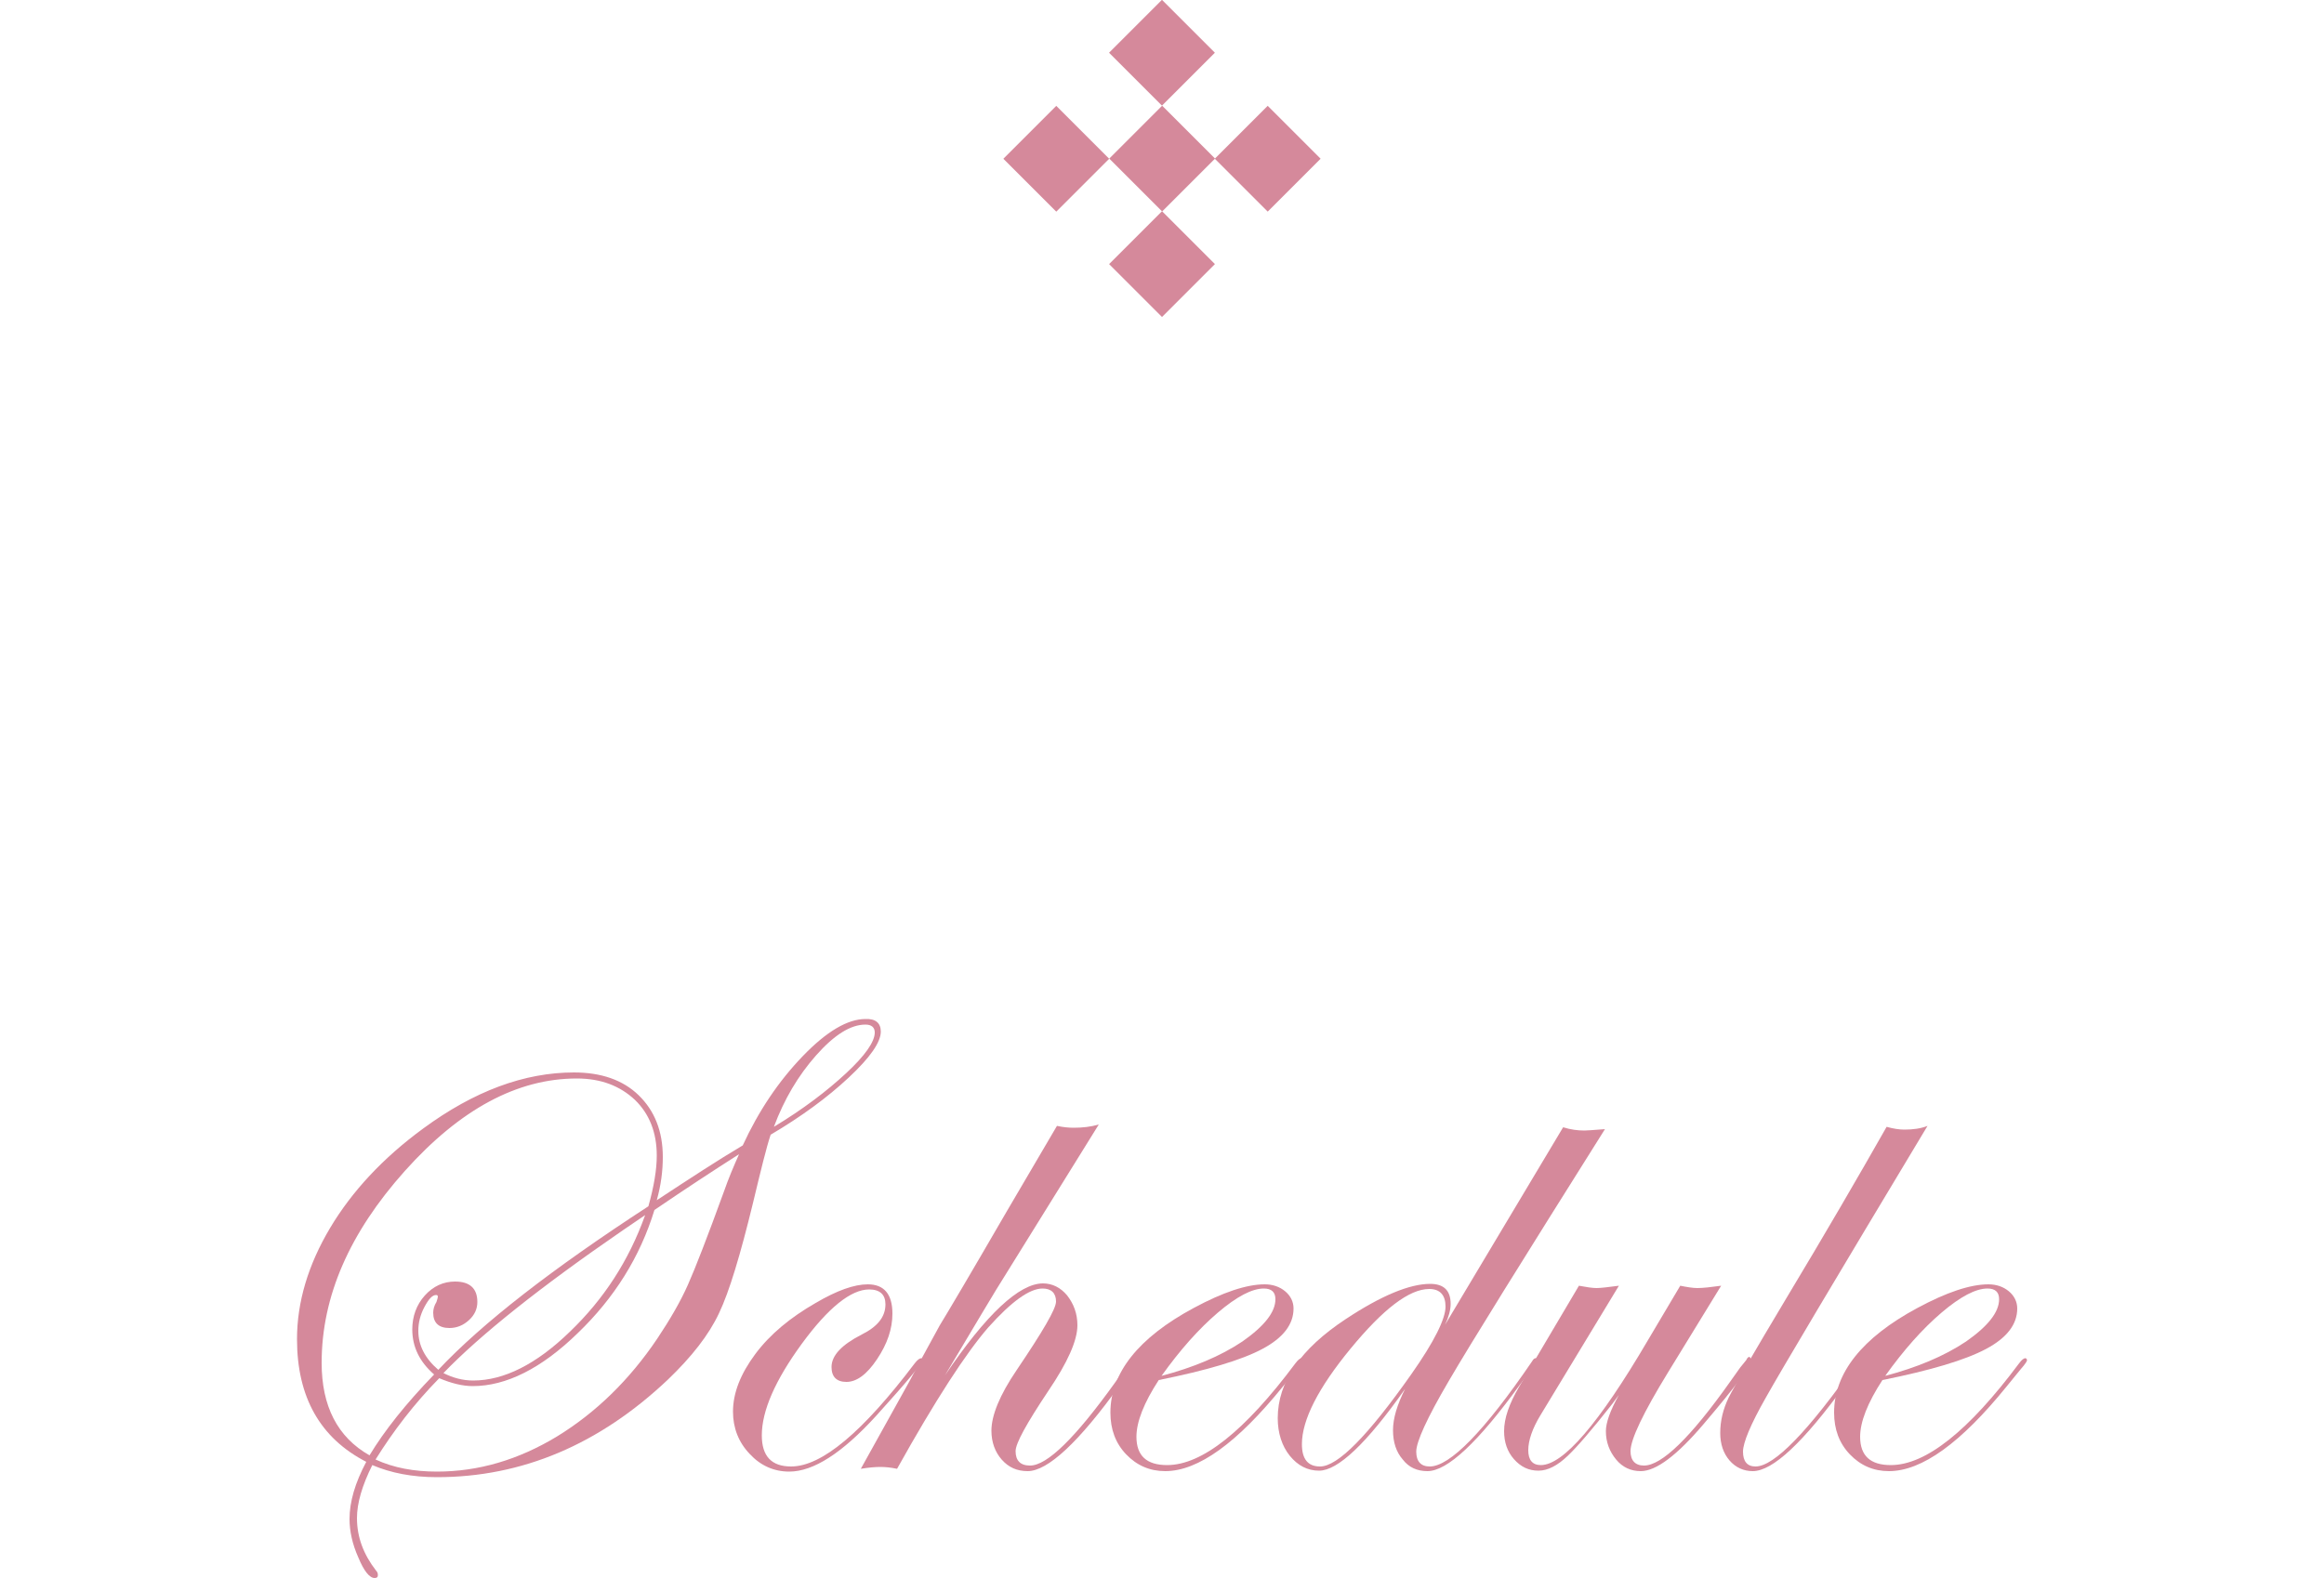 <?xml version="1.0" encoding="utf-8"?>
<!-- Generator: Adobe Illustrator 27.8.1, SVG Export Plug-In . SVG Version: 6.00 Build 0)  -->
<svg version="1.1" id="レイヤー_1" xmlns="http://www.w3.org/2000/svg" xmlns:xlink="http://www.w3.org/1999/xlink" x="0px"
	 y="0px" viewBox="0 0 500 339.5" style="enable-background:new 0 0 500 339.5;" xml:space="preserve">
<style type="text/css">
	.st0{fill:#D5899B;}
</style>
<g>
	<path class="st0" d="M189.5,222c0,2.3-2.3,5.6-6.9,9.9c-4.6,4.3-10.2,8.4-16.8,12.3c-0.9,2.7-2.1,7.6-3.8,14.7
		c-2.7,11.1-5.1,19.1-7.3,23.7c-2.2,4.7-5.9,9.4-11,14.3c-14.8,14-31.4,21-49.7,21c-5.3,0-9.9-0.9-13.9-2.6
		c-2.2,4.4-3.3,8.2-3.3,11.4c0,4.1,1.4,7.8,4.1,11.3c0.3,0.3,0.4,0.6,0.4,1c0,0.4-0.2,0.6-0.7,0.6c-1.1,0-2.3-1.5-3.5-4.4
		c-1.3-2.9-1.9-5.7-1.9-8.3c0-3.7,1.2-7.8,3.6-12.3c-9.9-5.1-14.9-13.9-14.9-26.4c0-8,2.4-16,7.1-23.9c4.7-7.9,11.4-15.1,20-21.4
		c11-8.1,21.8-12.1,32.5-12.1c5.8,0,10.5,1.6,13.9,4.9c3.4,3.3,5.2,7.7,5.2,13.3c0,3-0.4,6.1-1.3,9.3c7-4.6,13.1-8.6,18.5-11.8
		c3.4-7.4,7.7-13.8,12.9-19.2c5.2-5.4,9.7-8,13.5-8C188.4,219.2,189.5,220.2,189.5,222z M141.3,248.7c0-5-1.6-9-4.7-12
		c-3.2-3-7.3-4.6-12.5-4.6c-12.8,0-25.1,6.6-37,19.9c-11.9,13.3-17.9,27-17.9,41.3c0,9.3,3.4,16,10.3,19.9
		c3.2-5.3,7.8-11.1,13.9-17.4c-3.1-2.7-4.7-5.9-4.7-9.7c0-2.8,0.9-5.3,2.7-7.3c1.8-2,4-3,6.5-3c3.2,0,4.8,1.5,4.8,4.4
		c0,1.5-0.6,2.8-1.8,3.9c-1.2,1.1-2.6,1.7-4.2,1.7c-2.3,0-3.5-1.1-3.5-3.3c0-0.7,0.2-1.5,0.7-2.3c0.2-0.6,0.3-1,0.3-1.1
		c0-0.3-0.1-0.4-0.4-0.4c-0.8,0-1.6,0.9-2.5,2.6c-0.9,1.7-1.3,3.4-1.3,5.1c0,3.1,1.4,5.9,4.3,8.4c9.5-10.1,24.6-21.8,45.2-35.2
		C140.7,255.3,141.3,251.7,141.3,248.7z M159,248.4c-5.5,3.5-11.6,7.5-18.2,12c-3.1,10.1-8.6,18.9-16.5,26.5
		c-7.8,7.6-15.4,11.4-22.6,11.4c-2.2,0-4.6-0.6-7.2-1.7c-5.4,5.5-9.9,11.4-13.7,17.5c3.9,1.8,8.3,2.6,13.2,2.6
		c8.9,0,17.5-2.5,25.9-7.6c8.3-5.1,15.5-12.1,21.5-21c2.8-4.2,5-8,6.6-11.6c1.6-3.6,4.2-10.3,7.8-20.2
		C156.7,253.7,157.8,251.1,159,248.4z M138.8,261.5l-4.7,3.2c-17.9,12.3-30.8,22.6-38.7,30.8c2,1,4.1,1.6,6.4,1.6
		c6.6,0,13.6-3.5,20.8-10.5C129.9,279.6,135.3,271.3,138.8,261.5z M188.2,222.2c0-1.1-0.7-1.7-2-1.7c-3.2,0-6.7,2.2-10.6,6.6
		c-3.9,4.4-6.9,9.5-9.1,15.4c6.3-3.8,11.4-7.7,15.5-11.5S188.2,224.2,188.2,222.2z"/>
	<path class="st0" d="M198.5,292.7c0,0.6-3.3,4.6-10,12c-7.3,8-13.5,12-18.7,12c-3.3,0-6.2-1.3-8.5-3.8c-2.4-2.5-3.6-5.6-3.6-9.1
		c0-4,1.6-8.1,4.8-12.4c3.2-4.3,7.6-7.9,13-11c4.6-2.7,8.3-4,11.2-4c3.5,0,5.3,2.1,5.3,6.3c0,3.3-1.1,6.5-3.3,9.8
		c-2.2,3.3-4.4,4.9-6.6,4.9c-2.1,0-3.2-1.1-3.2-3.2c0-2.5,2.2-4.8,6.5-7c3.4-1.7,5.1-3.8,5.1-6.5c0-2.1-1.2-3.2-3.5-3.2
		c-3.9,0-8.8,3.9-14.5,11.7s-8.6,14.4-8.6,19.7c0,4.5,2.1,6.7,6.3,6.7c6.6,0,15.4-7.4,26.6-22.2c0.6-0.8,1.1-1.1,1.4-1.1
		C198.4,292.3,198.5,292.5,198.5,292.7z"/>
	<path class="st0" d="M244.8,292.5c0,0.4-0.2,0.8-0.7,1.3l-3.1,4.2c-8.9,12.4-15.6,18.6-19.9,18.6c-2.3,0-4.1-0.8-5.6-2.5
		c-1.4-1.6-2.2-3.7-2.2-6.2c0-3.3,1.8-7.7,5.4-13c5.6-8.3,8.5-13.2,8.5-14.8c0-1.8-1-2.8-2.9-2.8c-2.8,0-6.7,2.8-11.7,8.4
		c-4.7,5.4-11.3,15.5-19.6,30.4c-1.4-0.3-2.6-0.4-3.6-0.4c-1,0-2.4,0.1-4.2,0.4l10.5-18.9c1.4-2.7,3.6-6.7,6.5-12
		c1.6-2.6,6.4-10.7,14.4-24.5l10.8-18.4c1.4,0.3,2.6,0.4,3.6,0.4c1.9,0,3.7-0.2,5.4-0.7c-4.9,7.9-12.3,19.8-22.1,35.6
		c-0.3,0.5-4,6.6-11,18.4c8.9-13.2,16-19.8,21.1-19.8c2,0,3.8,0.9,5.2,2.6c1.4,1.8,2.2,3.9,2.2,6.4c0,3.3-2.1,8-6.3,14.2
		c-4.6,6.9-7,11.2-7,12.9c0,2,1,3.1,3.1,3.1c3.7,0,9.8-6,18.4-18l2.2-3.1l1.3-1.6c0.2-0.5,0.5-0.7,0.9-0.7
		C244.7,292.3,244.8,292.4,244.8,292.5z"/>
	<path class="st0" d="M280.4,292.8c0,0.1-0.4,0.8-1.3,1.8l-3.1,3.8c-9.8,12.1-18.2,18.2-25.3,18.2c-3.3,0-6.1-1.2-8.4-3.6
		c-2.3-2.4-3.4-5.4-3.4-9c0-8.5,6-16.1,17.9-22.5c6.3-3.4,11.4-5.1,15.3-5.1c1.7,0,3.2,0.5,4.4,1.5c1.2,1,1.8,2.3,1.8,3.7
		c0,3.4-2.2,6.3-6.7,8.7c-4.5,2.4-11.9,4.6-22.3,6.7c-3.2,4.9-4.8,9-4.8,12.2c0,4.1,2.2,6.1,6.6,6.1c7.5,0,16.7-7.3,27.6-21.9
		c0.6-0.8,1-1.1,1.4-1.1C280.3,292.4,280.4,292.5,280.4,292.8z M274.4,279.6c0-1.5-0.8-2.3-2.5-2.3c-2.5,0-5.8,1.7-9.9,5.2
		c-4.1,3.5-8.1,8-12.1,13.6c6.8-1.8,12.6-4.2,17.4-7.4C272,285.4,274.4,282.4,274.4,279.6z"/>
	<path class="st0" d="M345.3,243c-17.8,28.3-29,46.3-33.6,54.2c-4.7,8-7,13.1-7,15.2c0,2.1,1,3.2,2.9,3.2c4.3,0,11.7-7.5,22-22.6
		c0.3-0.5,0.5-0.7,0.8-0.7c0.3,0,0.4,0.1,0.4,0.4c0,0.1-0.3,0.5-0.7,1.1L327,298c-9,12.4-15.6,18.6-19.9,18.6c-2.2,0-4-0.8-5.3-2.5
		c-1.4-1.6-2.1-3.7-2.1-6.3c0-2.6,0.9-5.5,2.6-8.9c-8.3,11.8-14.5,17.6-18.5,17.6c-2.5,0-4.6-1.1-6.3-3.2s-2.6-4.9-2.6-8.1
		c0-7.8,4.9-14.9,14.6-21.3c7.7-5.1,13.8-7.6,18.2-7.6c2.9,0,4.4,1.4,4.4,4.3c0,1.3-0.4,2.8-1.2,4.5l25.4-42.5
		c1.6,0.5,3.1,0.7,4.6,0.7C341.3,243.3,342.8,243.2,345.3,243z M311,281.2c0-2.5-1.2-3.8-3.5-3.8c-4.3,0-9.9,4.3-16.9,12.8
		c-7,8.5-10.5,15.4-10.5,20.6c0,3.2,1.3,4.8,3.9,4.8c3.8,0,10.3-6.6,19.6-19.8C308.6,288.7,311,283.8,311,281.2z"/>
	<path class="st0" d="M376.8,292.7c0,1.1-3.4,5.7-10.3,13.8c-5.7,6.7-10.2,10.1-13.5,10.1c-2.1,0-3.9-0.8-5.3-2.5
		c-1.4-1.7-2.2-3.7-2.2-6.1c0-1.8,0.9-4.4,2.8-7.8l-1.4,1.9c-4.4,5.6-7.6,9.3-9.6,11.2c-2.2,2.1-4.3,3.2-6.3,3.2
		c-2.1,0-3.8-0.8-5.3-2.5c-1.4-1.6-2.1-3.6-2.1-6c0-2.8,1.1-5.9,3.2-9.5l12.9-21.8c1.6,0.3,2.9,0.5,3.8,0.5c0.9,0,2.5-0.2,4.8-0.5
		l-16.9,27.9c-1.7,2.8-2.6,5.4-2.6,7.5c0,2.1,0.9,3.2,2.7,3.2c4.8,0,12.5-8.9,23-26.8l7-11.8c1.5,0.3,2.7,0.5,3.7,0.5
		c1.2,0,2.9-0.2,5.1-0.5l-11.4,18.6c-5.4,8.8-8.1,14.5-8.1,17c0,2,1,3.1,2.9,3.1c3.8,0,10-6,18.5-18l2.2-3.1l1.3-1.6
		c0.2-0.5,0.5-0.7,0.7-0.7C376.6,292.3,376.8,292.4,376.8,292.7z"/>
	<path class="st0" d="M414.7,242.3c-19.9,33.1-31.5,52.6-34.8,58.5c-3.3,5.8-4.9,9.7-4.9,11.6c0,2.1,0.9,3.2,2.7,3.2
		c4,0,11.3-7.5,21.9-22.6c0.2-0.5,0.5-0.7,0.9-0.7c0.2,0,0.3,0.2,0.3,0.4c0,0.3-0.2,0.7-0.7,1.1L397,298
		c-9,12.4-15.6,18.6-19.9,18.6c-2,0-3.7-0.8-5-2.3c-1.3-1.5-2-3.5-2-5.9c0-2.6,0.6-5.1,1.8-7.6c1.2-2.4,5.3-9.5,12.3-21.2
		c8.6-14.3,15.8-26.7,21.7-37.1c1.4,0.4,2.7,0.6,3.8,0.6C411.5,243.1,413.2,242.9,414.7,242.3z"/>
	<path class="st0" d="M436.1,292.8c0,0.1-0.4,0.8-1.3,1.8l-3.1,3.8c-9.8,12.1-18.2,18.2-25.3,18.2c-3.3,0-6.1-1.2-8.4-3.6
		c-2.3-2.4-3.4-5.4-3.4-9c0-8.5,6-16.1,17.9-22.5c6.3-3.4,11.4-5.1,15.3-5.1c1.7,0,3.2,0.5,4.4,1.5c1.2,1,1.8,2.3,1.8,3.7
		c0,3.4-2.2,6.3-6.7,8.7c-4.5,2.4-11.9,4.6-22.3,6.7c-3.2,4.9-4.8,9-4.8,12.2c0,4.1,2.2,6.1,6.6,6.1c7.5,0,16.7-7.3,27.6-21.9
		c0.6-0.8,1-1.1,1.4-1.1C436,292.4,436.1,292.5,436.1,292.8z M430.1,279.6c0-1.5-0.8-2.3-2.5-2.3c-2.5,0-5.8,1.7-9.9,5.2
		c-4.1,3.5-8.1,8-12.1,13.6c6.8-1.8,12.6-4.2,17.4-7.4C427.7,285.4,430.1,282.4,430.1,279.6z"/>
</g>
<g>
	
		<rect x="219.2" y="26.1" transform="matrix(0.707 -0.707 0.707 0.707 42.443 170.688)" class="st0" width="16.1" height="16.1"/>
	
		<rect x="242" y="26.1" transform="matrix(0.707 -0.707 0.707 0.707 49.104 186.767)" class="st0" width="16.1" height="16.1"/>
	
		<rect x="242" y="3.3" transform="matrix(0.707 -0.707 0.707 0.707 65.183 180.107)" class="st0" width="16.1" height="16.1"/>
	
		<rect x="242" y="48.8" transform="matrix(0.707 -0.707 0.707 0.707 33.024 193.428)" class="st0" width="16.1" height="16.1"/>
	
		<rect x="264.7" y="26.1" transform="matrix(0.707 -0.707 0.707 0.707 55.764 202.847)" class="st0" width="16.1" height="16.1"/>
</g>
<g>
</g>
<g>
</g>
<g>
</g>
<g>
</g>
<g>
</g>
<g>
</g>
<g>
</g>
<g>
</g>
<g>
</g>
<g>
</g>
<g>
</g>
<g>
</g>
<g>
</g>
<g>
</g>
<g>
</g>
</svg>
